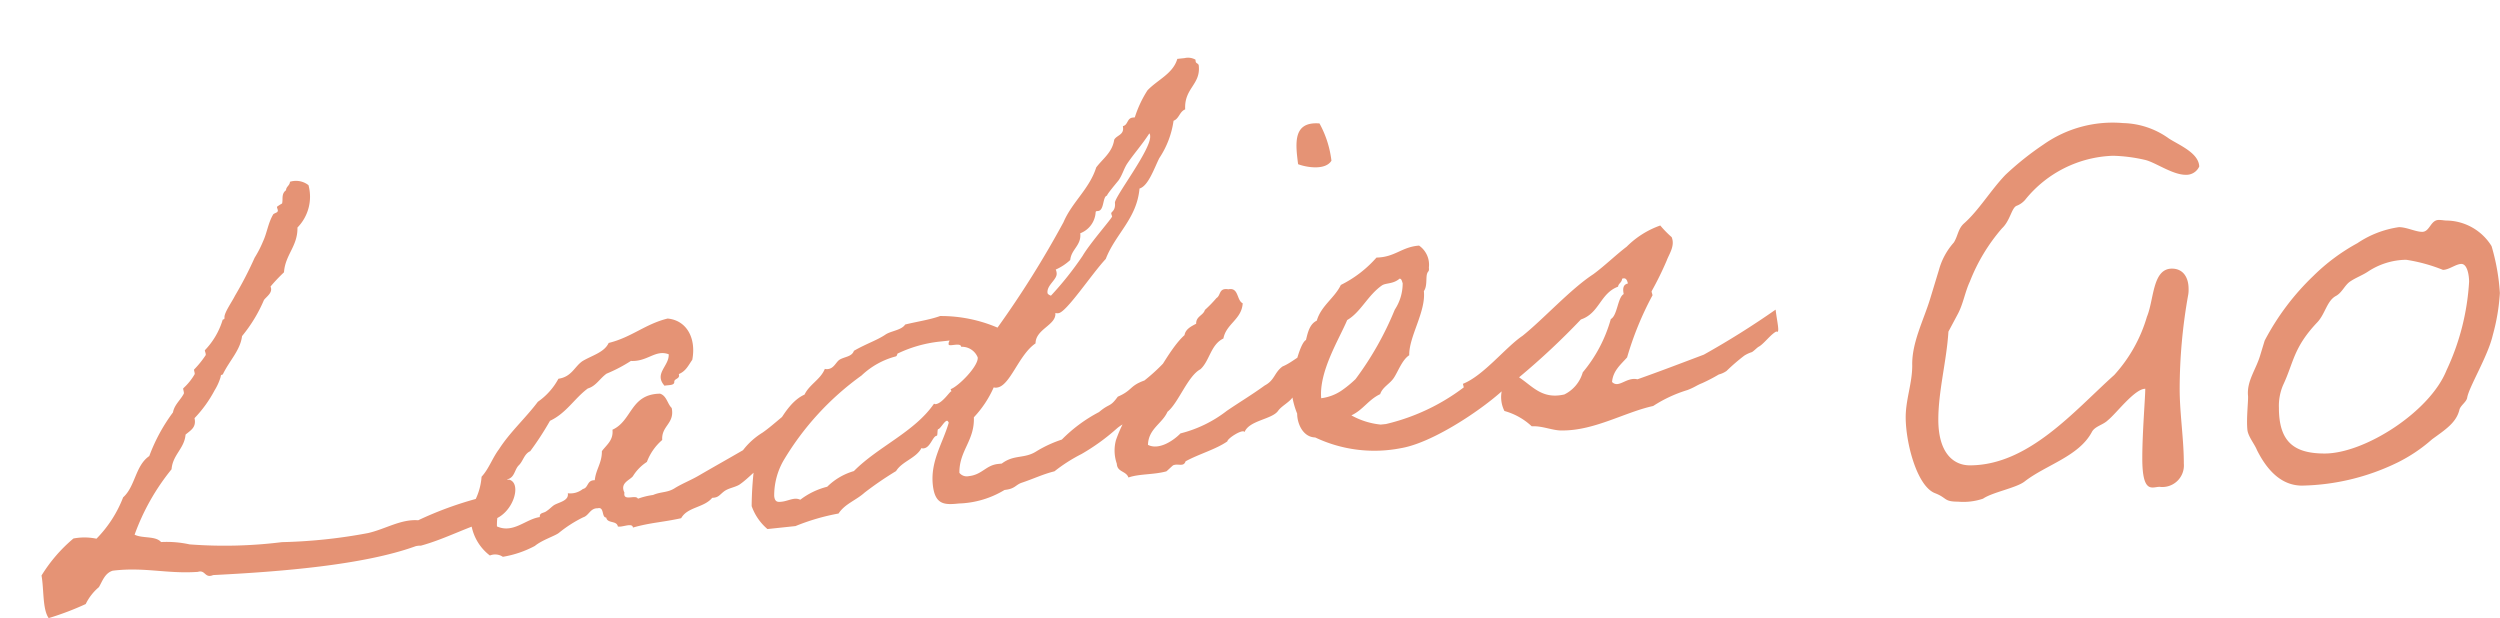 <svg xmlns="http://www.w3.org/2000/svg" width="159.851" height="39.541" viewBox="0 0 159.851 39.541"><g transform="translate(-17.189 -24.661)"><path d="M18.6-24.718c-.034.238-.272.272-.306.51-.34.2-.238.544-.34.816a3.145,3.145,0,0,0-.34.17c-.034.068.068.238,0,.306,0,.068-.272.1-.306.17-.374.51-.51,1.122-.816,1.632a7.057,7.057,0,0,1-.646.986,23.842,23.842,0,0,1-1.5,2.278c-.238.374-.782.986-.816,1.292,0,.2-.1.1-.136.17a4.783,4.783,0,0,1-1.326,1.8c-.034.034.068.272,0,.34a6.155,6.155,0,0,1-.816.816c-.034.034.034.238,0,.306a3.693,3.693,0,0,1-.816.816c-.034.034.034.272,0,.34-.238.374-.68.646-.816,1.122a11.166,11.166,0,0,0-1.8,2.618c-.952.51-1.088,1.836-1.938,2.448A7.735,7.735,0,0,1,3.91-3.332,3.757,3.757,0,0,0,2.448-3.5,9.751,9.751,0,0,0,.17-1.36C.238-.476,0,.782.34,1.394A18.443,18.443,0,0,0,2.788.748,3.292,3.292,0,0,1,3.74-.238c.272-.374.476-.85.986-.952,2.04-.034,3.434.578,5.406.646.51-.1.374.476.952.306C15.4,0,20.706.136,24.14-.714a1.14,1.14,0,0,1,.34,0c1.666-.272,3.23-.952,4.726-1.156,1.36-.238,2.142-2.142,1.326-2.448-.544,0-.544.442-1.156.34-.34.2-.476.612-.986.646a22.677,22.677,0,0,0-3.91.986c-1.088-.2-2.142.34-3.264.476a33.515,33.515,0,0,1-5.542,0,29.667,29.667,0,0,1-5.882-.476,6.8,6.8,0,0,0-1.8-.34c-.306-.442-1.156-.34-1.632-.646a14.3,14.3,0,0,1,2.788-3.91c.17-.918.952-1.224,1.122-2.108.34-.238.748-.374.68-.986a7.907,7.907,0,0,0,1.462-1.632,3.554,3.554,0,0,0,.476-.816c.034-.2.1-.068.17-.17.51-.816,1.258-1.394,1.462-2.278a9.424,9.424,0,0,0,1.632-2.142c.17-.2.646-.408.51-.816a10.94,10.94,0,0,1,.952-.816c.2-1.122,1.054-1.564,1.156-2.754a2.818,2.818,0,0,0,.986-2.618A1.291,1.291,0,0,0,18.6-24.718ZM48.994-6.9c-.782.442-1.36.918-2.04,1.292a4.621,4.621,0,0,0-1.36.986c-.986.442-1.938.85-2.924,1.292-.51.238-1.122.408-1.632.646-.51.272-.918.136-1.462.306a4.6,4.6,0,0,0-.986.136c-.1-.306-.986.1-.816-.476-.238-.646.408-.748.646-.986a2.887,2.887,0,0,1,.986-.816,3.445,3.445,0,0,1,1.122-1.292c.034-.918.918-.952.816-1.972-.238-.272-.238-.816-.646-.986-1.9-.17-1.938,1.53-3.264,1.972,0,.68-.476.918-.816,1.292-.068.748-.51,1.122-.646,1.8-.51-.068-.442.442-.816.476a1.274,1.274,0,0,1-.986.17c.034.51-.68.51-.986.68-.17.1-.272.2-.476.306-.2.136-.476.034-.476.34-.918.034-1.8.884-2.788.306.1-1.224.714-1.87.986-2.924.476-.068.51-.578.816-.816s.408-.68.816-.816a18.783,18.783,0,0,0,1.462-1.8c1.088-.374,1.7-1.258,2.618-1.8.544-.1.816-.544,1.292-.816a9.586,9.586,0,0,0,1.632-.646c1.054.17,1.632-.578,2.448-.17-.034.748-1.088,1.122-.476,1.972.238-.034.612.068.646-.17,0-.238.408-.136.34-.476.476-.136.68-.51.952-.816.408-1.36-.1-2.55-1.292-2.788-1.462.2-2.414.952-3.91,1.156-.34.578-1.156.68-1.8.986-.544.306-.782.918-1.632.952a4.233,4.233,0,0,1-1.462,1.326c-.884.952-1.972,1.734-2.788,2.754-.476.51-.782,1.19-1.292,1.632a4.014,4.014,0,0,1-.816,1.8A3.116,3.116,0,0,0,28.8.374a.885.885,0,0,1,.816.17A6.665,6.665,0,0,0,31.722.068c.51-.34,1.394-.51,1.632-.68a8.09,8.09,0,0,1,1.632-.816c.374-.068.51-.544.986-.476.442-.068.17.612.476.646.034.408.646.238.68.646.272.1.952-.17.952.17,1.122-.2,1.938-.136,3.128-.272.476-.68,1.53-.51,2.108-1.088.408.034.476-.136.816-.34.306-.17.68-.17.986-.306.578-.306,1.02-.748,1.6-1.054s.442-.544,1.02-.816c.544-.272,1.19-1.122,1.768-1.428C49.4-5.712,48.994-6.9,48.994-6.9Zm24.548-1.02A11.748,11.748,0,0,1,71.57-6.358c-.986.238-.816.544-1.8.85-.578.646-.544.34-1.292.85a9.569,9.569,0,0,0-2.55,1.5,7.719,7.719,0,0,0-1.7.578c-.816.408-1.428.034-2.278.544H61.71c-.782,0-1.088.578-1.938.578a.606.606,0,0,1-.578-.272c.136-1.428,1.19-1.938,1.292-3.434a6.769,6.769,0,0,0,1.462-1.768.431.431,0,0,0,.2.034c.85,0,1.6-1.938,2.754-2.55.1-.918,1.462-1.02,1.462-1.8a.431.431,0,0,0,.2.034c.51,0,2.38-2.278,3.366-3.128.782-1.53,2.244-2.346,2.618-4.25.578-.1,1.088-1.224,1.462-1.8a5.769,5.769,0,0,0,1.156-2.278c.374-.1.442-.544.816-.646.068-1.36,1.156-1.462,1.156-2.686,0-.17-.17-.136-.17-.306v-.1a.961.961,0,0,0-.68-.17H75.82c-.374.918-1.394,1.19-2.108,1.8a7.2,7.2,0,0,0-.986,1.632H72.59c-.374,0-.34.442-.68.476v.1c0,.476-.476.442-.646.714-.2.782-.85,1.122-1.326,1.632-.578,1.326-1.768,2.04-2.448,3.264a63.025,63.025,0,0,1-4.9,6.256,9.2,9.2,0,0,0-3.57-1.122c-.68.17-1.53.2-2.278.306-.272.34-.952.306-1.326.51-.578.306-1.258.442-2.108.816-.17.374-.646.306-.986.476-.238.136-.408.51-.782.51a.431.431,0,0,1-.2-.034c-.34.646-1.088.884-1.462,1.5-1.462.476-2.38,2.686-3.6,3.91a22.011,22.011,0,0,0-.51,2.822,3.415,3.415,0,0,0,.85,1.564h1.8a13.9,13.9,0,0,1,2.822-.51c.476-.578,1.19-.714,1.8-1.156a21.45,21.45,0,0,1,2.142-1.156c.442-.578,1.36-.68,1.768-1.292a.2.2,0,0,0,.136.034c.442,0,.646-.714.918-.714.068,0,.068-.408.136-.408.136,0,.442-.476.612-.476.034,0,.068.034.1.136-.51,1.258-1.428,2.312-1.428,3.842,0,1.292.612,1.36,1.53,1.36A5.975,5.975,0,0,0,61.948-.34c.68,0,.714-.238,1.122-.34.782-.17,1.428-.408,2.176-.51a10.236,10.236,0,0,1,1.836-.918,13.44,13.44,0,0,0,2.38-1.36c.612-.442,1.326-.442,1.7-1.088a5.24,5.24,0,0,0,1.224-.85c.68-.374.714-1.02,1.564-1.564C73.576-7.344,73.95-7.412,73.542-7.922Zm0-14.11a.255.255,0,0,1,.034.17c0,.85-2.686,3.638-2.686,4.012,0,.51-.306.544-.306.646,0,.068.034.17.034.2,0,.1-1.564,1.53-2.142,2.312A20.713,20.713,0,0,1,66.2-12.376q-.2-.1-.2-.2c0-.51.714-.782.714-1.19a.664.664,0,0,0-.034-.238,3.354,3.354,0,0,0,.986-.51c.136-.68.816-.85.816-1.632A1.532,1.532,0,0,0,69.6-17.374a.073.073,0,0,1,.068-.068h.1c.408,0,.374-.918.68-.918-.1,0,.714-.782.816-.884.272-.306.408-.68.646-.986C72.42-20.842,73.032-21.386,73.542-22.032ZM61.132-8.942c0,.544-1.394,1.7-1.938,1.836a.37.37,0,0,1,.034.17c0-.17-.612.68-1.088.68-.034,0-.068-.034-.1-.034C56.61-4.624,54.2-3.944,52.5-2.55a4.014,4.014,0,0,0-1.8.816,4.721,4.721,0,0,0-1.8.646.685.685,0,0,0-.374-.1c-.238,0-.544.1-.816.1-.238,0-.442,0-.442-.408a4.492,4.492,0,0,1,.816-2.176,18.014,18.014,0,0,1,5.542-4.9,5.045,5.045,0,0,1,2.312-.986c.1-.034.1-.17.136-.17a8.264,8.264,0,0,1,2.72-.476h.408c.442,0,.17-.034.17.238,0,.17.782-.068.782.238A1.08,1.08,0,0,1,61.132-8.942ZM79.866-3.536c.272-.306.816-.476,1.054-.816,1.53-.782,2.142-1.8,1.768-2.856-.85.068-1.53.68-2.244.884-.578.34-.578.816-1.258,1.088-.884.51-1.7.884-2.584,1.36a8,8,0,0,1-3.094,1.122c-.442.374-1.462.952-2.142.51C71.5-3.264,72.42-3.5,72.828-4.216c.748-.476,1.53-2.142,2.38-2.482.646-.476.816-1.5,1.666-1.8.272-.918,1.292-1.088,1.462-2.108-.374-.238-.136-1.054-.816-.986-.612-.17-.51.34-.816.476a7.863,7.863,0,0,1-.816.68c-.136.34-.612.34-.646.816-.34.136-.714.272-.816.646C73.3-8.16,72.114-6.086,71.06-5.2a9,9,0,0,0-1.7,2.448,2.569,2.569,0,0,0-.1,1.5c-.034.544.544.51.646.952.714-.17,1.6,0,2.448-.136.068-.034.408-.306.476-.34.34-.1.646.2.816-.17.884-.374,1.972-.544,2.788-.986.034-.2,1.088-.714,1.156-.476C77.962-3.128,79.424-3.026,79.866-3.536ZM82.79-19.074c.544.272,1.7.578,2.142,0a6.513,6.513,0,0,0-.51-2.448C82.756-21.828,82.756-20.468,82.79-19.074ZM95.132-5.406a5.8,5.8,0,0,0-1.292.442,8.148,8.148,0,0,0-1.292.714,13.289,13.289,0,0,1-5.916,2.278h-.34a4.848,4.848,0,0,1-1.8-.782c.782-.272,1.19-.884,1.972-1.156.2-.442.68-.578.986-.952s.646-1.088,1.122-1.326c.1-1.19,1.36-2.652,1.36-3.978.272-.306.2-.884.34-1.122.068-.136.136-.068.136-.34a1.488,1.488,0,0,0-.476-1.462c-1.122-.034-1.6.578-2.788.476a7.4,7.4,0,0,1-2.448,1.5c-.476.782-1.394,1.19-1.768,2.108-.476.17-.646.68-.816,1.156-.408.17-.952,1.8-1.054,2.142,0,.1-.136.17-.136.17a5.238,5.238,0,0,0,.136,2.312c-.068.612.2,1.53.986,1.632A8.827,8.827,0,0,0,87.448-.34C90-.51,94.52-3.2,95.03-4.012A6.9,6.9,0,0,0,95.132-5.406Zm-6.664-5.712c.136,0,.136.2.17.306a3.06,3.06,0,0,1-.68,1.632A20.156,20.156,0,0,1,85-5.032a7.057,7.057,0,0,1-.986.646,2.985,2.985,0,0,1-1.326.34c.034-1.734,1.564-3.672,2.176-4.794.918-.408,1.462-1.428,2.448-1.972C87.584-10.948,88.026-10.812,88.468-11.118Zm4.318,8.364c.034-.306.544-.1.646-.34.306-.068.306-.442.816-.306a1.969,1.969,0,0,0,0,1.394A4.174,4.174,0,0,1,95.88-.85c.714.034,1.326.442,1.972.476,2.04.2,4.046-.748,5.882-.952a8.635,8.635,0,0,1,2.278-.782c.51-.136.612-.238.986-.34a11,11,0,0,0,1.122-.442,1.5,1.5,0,0,0,.51-.17,12.712,12.712,0,0,1,1.224-.85,1.966,1.966,0,0,1,.476-.17c.1,0,.408-.272.51-.306.34-.136.85-.714,1.224-.85.238.2.1-.68.1-1.394A53.717,53.717,0,0,1,107.3-4.25c-1.428.374-2.958.782-4.386,1.122-.68-.238-1.258.476-1.632,0,.136-.714.68-1.054,1.122-1.462a20.252,20.252,0,0,1,2.006-3.74c.068-.034-.034-.238,0-.306a20.753,20.753,0,0,0,1.156-1.836c.2-.408.646-.884.476-1.462a6.777,6.777,0,0,1-.646-.816,5.729,5.729,0,0,0-2.278,1.122c-.782.476-1.5,1.054-2.312,1.53-1.53.782-3.468,2.516-4.9,3.434-1.156.612-2.754,2.278-4.114,2.652a8.148,8.148,0,0,1,.068,1.6C91.868-2.278,92.378-2.516,92.786-2.754Zm5.372.1c-1.428.17-1.938-.714-2.754-1.394A46.323,46.323,0,0,0,99.722-7.31c1.224-.272,1.394-1.53,2.584-1.836.034-.2.272-.238.306-.476.272-.068.306.136.34.34-.306.034-.374.272-.34.646-.408.17-.544,1.326-.986,1.5a9.118,9.118,0,0,1-2.142,3.2A2.259,2.259,0,0,1,98.158-2.652Z" transform="matrix(0.995, -0.105, 0.105, 0.995, 19.817, 62.832)" fill="#e59375"/><path d="M4.94-.38c.76.3.532.532,1.444.532a3.9,3.9,0,0,0,1.6-.19c.608-.418,2.128-.684,2.66-1.1,1.368-1.064,3.458-1.6,4.294-3.154.19-.38.722-.456,1.026-.76.532-.418,1.71-2.014,2.394-2.014,0,.57-.19,2.812-.19,4.446,0,2.318.646,1.824,1.1,1.824A1.379,1.379,0,0,0,20.824-2.28c0-1.6-.266-3.192-.266-4.788A34.388,34.388,0,0,1,21.09-13a1.85,1.85,0,0,0,.038-.456c0-.722-.342-1.292-1.064-1.292-1.254,0-1.14,1.976-1.6,3.078a9.474,9.474,0,0,1-2.09,3.724c-2.546,2.28-5.472,5.776-9.234,5.776-1.026,0-2.014-.76-2.014-2.926,0-1.824.532-3.762.646-5.624l.608-1.14c.342-.646.456-1.406.76-2.052A11.647,11.647,0,0,1,9.2-17.328c.532-.494.608-1.33.95-1.444a1.363,1.363,0,0,0,.532-.38A7.519,7.519,0,0,1,16.3-21.964a10.138,10.138,0,0,1,2.052.266c.646.152,1.748.95,2.584.95a.9.9,0,0,0,.874-.532c-.038-.874-1.292-1.368-1.938-1.786a5.206,5.206,0,0,0-2.926-.988,7.685,7.685,0,0,0-5.092,1.368,19.01,19.01,0,0,0-2.432,1.938c-.95.988-1.71,2.28-2.66,3.116-.38.342-.38.8-.646,1.216a4.365,4.365,0,0,0-.95,1.748L4.6-12.806C4.18-11.438,3.42-9.994,3.458-8.55c0,1.14-.418,2.166-.418,3.306C3.04-3.61,3.762-.8,4.94-.38ZM37.658-17.822c-.19,0-.3-.038-.532-.038-.532,0-.57.76-1.064.76-.418,0-.988-.3-1.482-.3a6.366,6.366,0,0,0-2.66,1.026,12.528,12.528,0,0,0-2.812,2.09,15.992,15.992,0,0,0-3.116,4.142l-.266.874c-.266.95-.874,1.672-.8,2.622.038.266-.114,1.444-.038,2.2.038.418.456.912.608,1.292.646,1.292,1.558,2.28,2.888,2.28A14.517,14.517,0,0,0,34.5-2.356a10.029,10.029,0,0,0,2.2-1.482c.836-.608,1.558-1.064,1.748-1.9.076-.266.456-.494.494-.76.114-.684,1.33-2.66,1.634-3.99a12.908,12.908,0,0,0,.456-2.7,13.5,13.5,0,0,0-.532-3A3.438,3.438,0,0,0,37.658-17.822Zm-2.622,2.508a10.584,10.584,0,0,1,2.356.646c.38,0,.836-.38,1.178-.38.38,0,.494.722.494,1.14A15.385,15.385,0,0,1,37.62-8.246c-1.064,2.66-5.244,5.32-7.79,5.32-1.976,0-2.926-.76-2.926-2.926A3.381,3.381,0,0,1,27.17-7.3c.684-1.444.646-2.394,2.2-4.028.494-.532.608-1.368,1.178-1.672.418-.228.57-.722.95-.95.342-.228.76-.38,1.1-.608A4.532,4.532,0,0,1,35.036-15.314Z" transform="translate(136 56.585)" fill="#e59375"/></g></svg>
